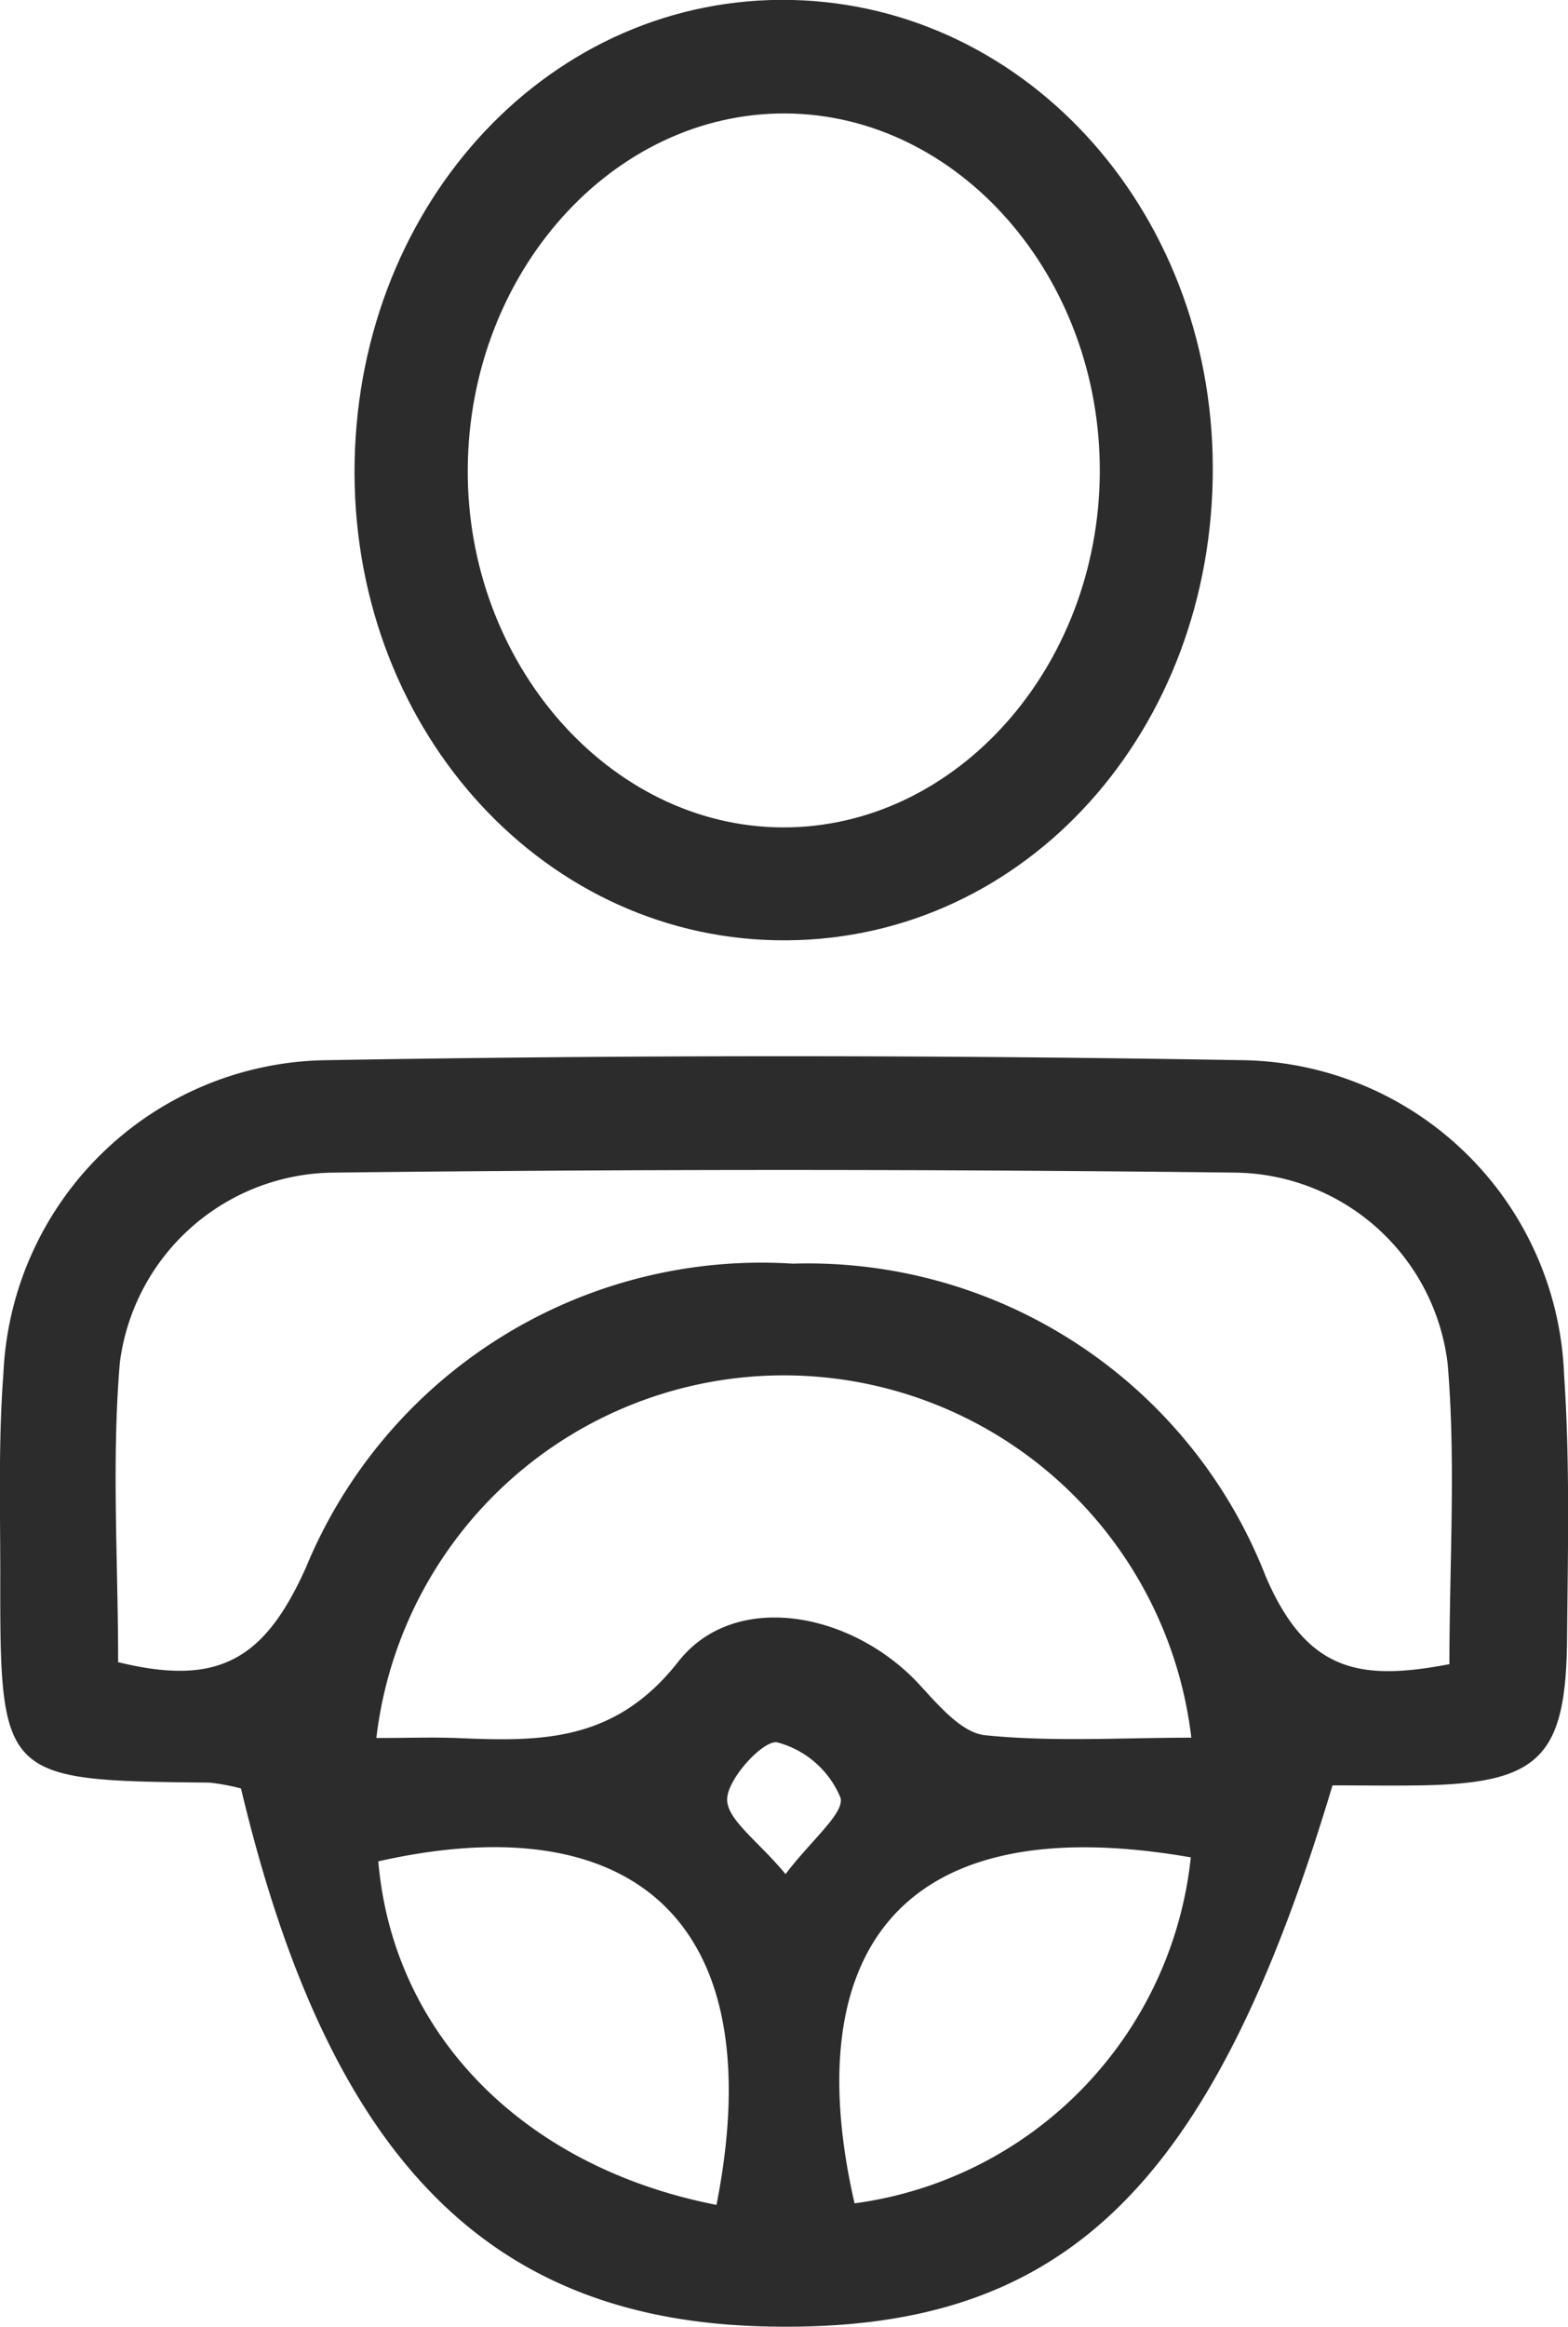 <svg xmlns="http://www.w3.org/2000/svg" width="34.776" height="51.574" viewBox="0 0 34.776 51.574"><defs><style>.a{fill:#2c2c2c;}</style></defs><path class="a" d="M57.472,340.931a4.653,4.653,0,0,0-.7-.13c-4.61-.045-4.645-.074-4.639-4.612,0-1.484-.043-2.972.069-4.448a7.268,7.268,0,0,1,7.1-6.952q10.216-.178,20.439,0a7.247,7.247,0,0,1,7.075,6.969c.132,1.948.084,3.909.066,5.863-.023,2.62-.618,3.195-3.233,3.241-.67.011-1.339,0-1.969,0-2.707,9.034-6.022,12.163-12.609,11.993C62.936,352.7,59.419,349.111,57.472,340.931Zm-2.725-2.8c2.223.546,3.246-.052,4.163-2.092a10.928,10.928,0,0,1,10.8-6.741,10.9,10.9,0,0,1,10.483,6.918c.925,2.172,2.141,2.327,4.08,1.96,0-2.255.146-4.471-.039-6.659a4.806,4.806,0,0,0-4.7-4.237q-10.012-.118-20.026,0a4.823,4.823,0,0,0-4.723,4.211C54.6,333.677,54.747,335.9,54.747,338.127Zm5.729,1.681c.694,0,1.229-.019,1.76,0,1.861.079,3.517.113,4.933-1.69,1.252-1.6,3.861-1.107,5.349.506.419.453.936,1.071,1.458,1.123,1.5.152,3.034.054,4.573.054a9.1,9.1,0,0,0-18.074,0Zm18.061,2.646c-6.8-1.183-8.652,2.479-7.457,7.669A8.655,8.655,0,0,0,78.538,342.454Zm-10.52,7.706c1.246-6.3-1.867-8.888-7.5-7.618C60.843,346.36,63.718,349.321,68.017,350.161Zm1.531-7.333c.578-.764,1.321-1.359,1.218-1.7a2.1,2.1,0,0,0-1.4-1.222c-.308-.059-1.1.8-1.112,1.255S68.936,342.089,69.548,342.827Z" transform="translate(-52.127 -301.288)"/><path class="a" d="M77.335,316.68c.015,5.831-4.141,10.444-9.445,10.483S58.319,322.6,58.3,316.817c-.017-5.82,4.17-10.471,9.449-10.5C73.056,306.292,77.321,310.9,77.335,316.68Zm-9.555,7.98c3.846.022,7.03-3.535,7.049-7.875s-3.137-7.929-6.969-7.95-7.016,3.519-7.049,7.869C60.778,321.019,63.949,324.638,67.78,324.66Z" transform="translate(-50.437 -306.32)"/></svg>